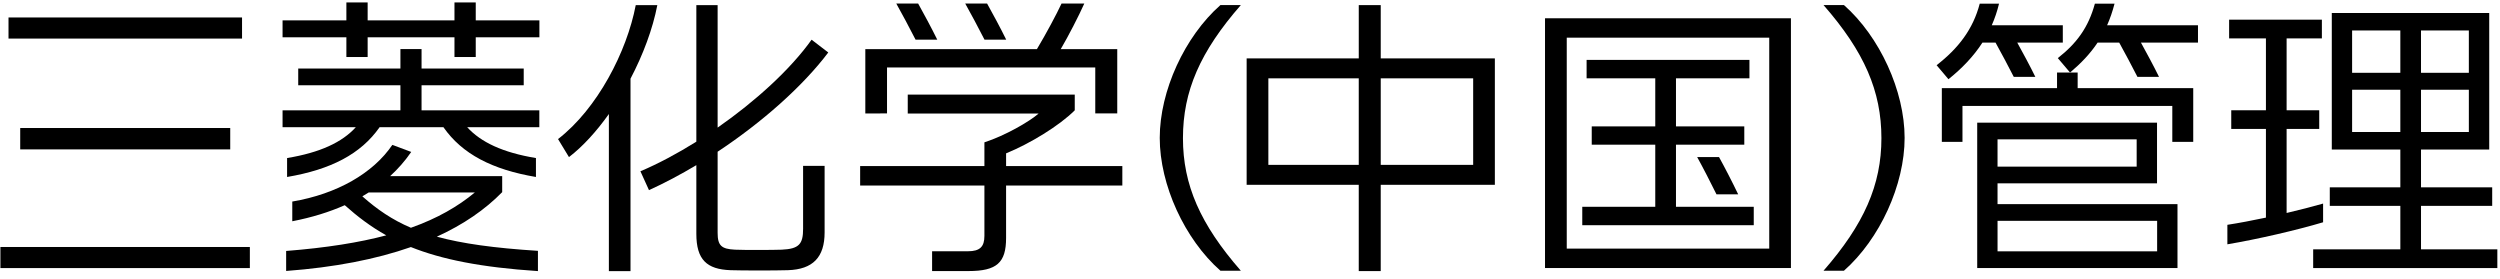 <?xml version="1.0" encoding="UTF-8"?>
<svg width="242px" height="27px" viewBox="0 0 242 27" version="1.1" xmlns="http://www.w3.org/2000/svg" xmlns:xlink="http://www.w3.org/1999/xlink">
    <!-- Generator: Sketch 55.2 (78181) - https://sketchapp.com -->
    <title>未标题-1@3x</title>
    <desc>Created with Sketch.</desc>
    <g id="页面1" stroke="none" stroke-width="1" fill="none" fill-rule="evenodd">
        <g id="未标题-1" fill="#000000" fill-rule="nonzero">
            <g id="编组">
                <g transform="translate(0, 1)" id="矩形">
                    <rect x="0.04" y="22.909" width="24.146" height="2.041"></rect>
                    <rect x="1.957" y="11.392" width="20.329" height="2.069"></rect>
                    <rect x="0.824" y="0.691" width="22.606" height="2.043"></rect>
                </g>
                <g transform="translate(83, 0)" id="路径">
                    <path d="M14.403,3.843 C13.856,2.726 13.081,1.297 12.549,0.34 L10.432,0.34 C10.915,1.185 11.78,2.823 12.302,3.843 L14.403,3.843 Z"></path>
                    <path d="M7.729,3.843 C7.181,2.726 6.407,1.297 5.875,0.34 L3.758,0.34 C4.241,1.185 5.106,2.823 5.628,3.843 L7.729,3.843 Z"></path>
                    <path d="M25.643,16.075 L14.39,16.075 C14.39,15.335 14.39,14.844 14.39,14.844 C16.69,13.907 19.535,12.18 21.036,10.678 L21.036,9.157 L4.87,9.157 L4.87,10.987 L17.541,10.987 C16.65,11.773 14.29,13.131 12.291,13.778 C12.291,13.778 12.291,14.758 12.291,16.076 L0.262,16.076 L0.262,17.957 L12.291,17.957 C12.291,20.107 12.291,22.375 12.291,22.836 C12.291,23.877 11.863,24.322 10.698,24.322 C10.004,24.322 7.227,24.322 7.227,24.322 L7.227,26.238 C7.227,26.238 9.608,26.238 10.755,26.238 C13.485,26.238 14.389,25.431 14.389,23.039 C14.389,22.387 14.389,19.992 14.389,17.957 L25.642,17.957 L25.642,16.075 L25.643,16.075 Z"></path>
                    <path d="M2.864,10.98 L2.864,6.53 L23.022,6.53 L23.022,10.98 L25.15,10.98 L25.15,4.753 L19.681,4.753 C20.428,3.478 21.431,1.529 21.961,0.34 L19.758,0.34 C19.271,1.382 18.268,3.266 17.375,4.753 L0.763,4.753 L0.763,10.981 L2.864,10.98 Z"></path>
                </g>
                <g transform="translate(54, 0)" id="路径">
                    <path d="M23.74,22.146 C23.74,23.607 23.366,24.097 21.665,24.169 C20.9,24.2 18.074,24.212 17.153,24.169 C15.832,24.106 15.466,23.773 15.466,22.538 L15.466,14.687 C19.789,11.828 23.706,8.352 26.177,5.08 L24.562,3.843 C22.5,6.739 19.109,9.813 15.466,12.352 L15.466,0.498 L13.406,0.498 L13.406,13.713 C11.571,14.861 9.722,15.847 7.992,16.58 L8.822,18.406 C10.351,17.709 11.892,16.89 13.406,15.986 L13.406,22.634 C13.406,25.132 14.413,26.075 16.722,26.154 C17.808,26.191 20.973,26.195 22.268,26.154 C24.685,26.076 25.822,24.908 25.822,22.498 C25.822,21.478 25.822,16.056 25.822,16.056 L23.739,16.056 C23.74,16.055 23.74,21.161 23.74,22.146 Z"></path>
                    <path d="M9.629,0.495 L7.54,0.496 C6.679,5.002 3.835,10.51 0.018,13.463 L1.076,15.206 C2.405,14.191 3.732,12.735 4.939,11.037 L4.939,26.247 L7.033,26.247 L7.033,7.616 C8.247,5.302 9.183,2.813 9.629,0.495 Z"></path>
                </g>
                <g transform="translate(27, 0)">
                    <path d="M13.807,8.251 L23.696,8.251 L23.696,6.635 L13.807,6.635 L13.807,4.751 L11.761,4.751 L11.761,6.635 L1.868,6.635 L1.868,8.251 L11.761,8.251 L11.761,10.677 L0.352,10.677 L0.352,12.31 L7.447,12.31 C6.132,13.763 3.993,14.773 0.79,15.298 L0.79,17.132 C5.029,16.411 7.927,14.913 9.748,12.31 L15.921,12.31 C17.742,14.914 20.64,16.412 24.879,17.132 L24.879,15.298 C21.676,14.773 19.537,13.763 18.222,12.31 L25.207,12.31 L25.207,10.677 L13.806,10.677 L13.806,8.251 L13.807,8.251 Z" id="路径"></path>
                    <polygon id="路径" points="19.052 1.972 19.052 0.236 16.993 0.236 16.993 1.972 8.588 1.972 8.588 0.236 6.53 0.236 6.53 1.972 0.352 1.972 0.352 3.61 6.53 3.61 6.53 5.519 8.588 5.519 8.588 3.61 16.993 3.61 16.993 5.519 19.052 5.519 19.052 3.61 25.214 3.61 25.214 1.972"></polygon>
                    <path d="M21.612,18.599 L21.612,17.052 L10.761,17.052 C11.545,16.335 12.226,15.553 12.806,14.707 L10.978,14.025 C9.116,16.766 5.63,18.778 1.293,19.51 L1.293,21.418 C3.192,21.051 4.878,20.525 6.372,19.863 C7.611,20.97 8.893,21.945 10.391,22.781 C7.764,23.478 4.597,23.986 0.699,24.293 L0.699,26.229 C5.403,25.879 9.415,25.092 12.774,23.916 C15.733,25.1 19.552,25.883 25.072,26.242 L25.072,24.281 C20.821,24.01 17.728,23.58 15.285,22.91 C17.854,21.739 19.956,20.292 21.612,18.599 Z M8.075,19.005 C8.286,18.882 8.491,18.757 8.692,18.63 L18.966,18.63 C17.325,19.989 15.351,21.134 12.778,22.048 C10.959,21.272 9.513,20.278 8.075,19.005 Z" id="形状"></path>
                </g>
            </g>
            <g id="编组" transform="translate(112, 0)">
                <path d="M6.139,26.208 C2.669,23.144 0.263,17.897 0.263,13.349 C0.263,8.801 2.673,3.547 6.139,0.489 L8.115,0.489 C4.162,5.01 2.51,8.828 2.51,13.376 C2.51,17.897 4.189,21.715 8.115,26.209 L6.139,26.209 L6.139,26.208 Z" id="路径"></path>
                <path d="M64.515,26.208 C68.441,21.714 70.121,17.895 70.121,13.375 C70.121,8.827 68.469,5.009 64.515,0.488 L66.492,0.488 C69.957,3.547 72.367,8.8 72.367,13.348 C72.367,17.896 69.963,23.143 66.492,26.207 L64.515,26.207 L64.515,26.208 Z" id="路径"></path>
                <path d="M21.655,5.653 L21.655,0.495 L19.528,0.495 L19.528,5.653 L8.675,5.653 L8.675,17.889 L19.527,17.889 L19.527,26.241 L21.654,26.241 L21.654,17.889 L32.702,17.889 L32.702,5.653 L21.655,5.653 Z M10.777,15.959 L10.777,7.583 L19.527,7.583 L19.527,15.959 L10.777,15.959 Z M21.655,15.959 L21.655,7.583 L30.603,7.583 L30.603,15.959 L21.655,15.959 Z" id="形状"></path>
                <g transform="translate(37, 1)">
                    <path d="M17.156,17.812 L19.256,17.812 C18.71,16.667 17.935,15.165 17.403,14.207 L15.287,14.207 C15.761,15.056 16.644,16.765 17.156,17.812 Z" id="路径"></path>
                    <polygon id="路径" points="13.234 19.017 13.234 13.005 19.848 13.005 19.848 11.235 13.234 11.235 13.234 6.581 20.346 6.581 20.346 4.798 4.583 4.798 4.583 6.581 11.23 6.581 11.23 11.235 5.08 11.235 5.08 13.005 11.23 13.005 11.23 19.017 4.164 19.017 4.164 20.8 20.763 20.8 20.763 19.017"></polygon>
                    <path d="M0.558,0.769 L0.558,24.945 L24.362,24.945 L24.362,0.769 L0.558,0.769 Z M2.661,23.065 L2.661,2.646 L22.263,2.646 L22.263,23.065 L2.661,23.065 Z" id="形状"></path>
                </g>
                <g transform="translate(75, 0)">
                    <path d="M4.9,4.123 L6.168,4.123 C6.664,5.005 7.447,6.491 7.933,7.44 L10.02,7.44 C9.508,6.392 8.795,5.073 8.27,4.123 L12.68,4.123 L12.68,2.443 L5.804,2.443 C6.09,1.792 6.326,1.1 6.506,0.358 L4.637,0.358 C3.994,2.826 2.568,4.682 0.463,6.311 L1.611,7.669 C2.912,6.626 4.029,5.472 4.9,4.123 Z" id="路径"></path>
                    <path d="M16.969,2.443 C17.251,1.807 17.49,1.118 17.687,0.358 L15.784,0.358 C15.151,2.671 14.018,4.199 12.196,5.625 L13.382,7.021 C14.439,6.129 15.327,5.204 16.048,4.123 L18.139,4.123 C18.634,5.005 19.417,6.491 19.904,7.44 L21.992,7.44 C21.479,6.392 20.767,5.073 20.242,4.123 L25.765,4.123 L25.765,2.443 L16.969,2.443 Z" id="路径"></path>
                    <path d="M6.361,17.747 L21.8,17.747 L21.8,11.874 L4.394,11.874 L4.394,25.946 L23.781,25.946 L23.781,19.76 L6.361,19.76 L6.361,17.747 Z M19.829,13.489 L19.829,16.13 L6.361,16.13 L6.361,13.489 L19.829,13.489 Z M21.811,24.329 L6.362,24.329 L6.362,21.376 L21.811,21.376 L21.811,24.329 Z" id="形状"></path>
                    <polygon id="路径" points="14.117 7.021 12.121 7.021 12.121 8.533 0.969 8.533 0.969 13.733 2.967 13.732 2.967 10.257 23.279 10.257 23.279 13.732 25.305 13.732 25.305 8.533 14.117 8.533"></polygon>
                </g>
                <g transform="translate(103, 1)">
                    <path d="M9.875,18.706 C8.831,19.005 7.609,19.319 6.344,19.616 L6.344,11.483 L9.502,11.483 L9.502,9.674 L6.344,9.674 L6.344,2.714 L9.758,2.714 L9.758,0.906 L0.779,0.906 L0.779,2.714 L4.342,2.714 L4.342,9.674 L0.985,9.674 L0.985,11.483 L4.342,11.483 L4.342,20.065 C3.014,20.346 1.717,20.592 0.61,20.762 L0.61,22.649 C3.526,22.157 7.34,21.274 9.876,20.516 L9.876,18.706 L9.875,18.706 Z" id="路径"></path>
                    <path d="M19.354,23.138 L19.354,18.931 L26.245,18.931 L26.245,17.134 L19.354,17.134 L19.354,13.474 L25.957,13.474 L25.957,0.259 L10.717,0.259 L10.717,13.475 L17.353,13.474 L17.353,17.134 L10.523,17.134 L10.523,18.931 L17.353,18.931 L17.353,23.138 L8.915,23.138 L8.915,24.947 L26.743,24.947 L26.743,23.138 L19.354,23.138 L19.354,23.138 Z M19.354,11.78 L19.354,7.687 L23.985,7.687 L23.985,11.78 L19.354,11.78 Z M23.984,6.045 L19.353,6.045 L19.353,1.951 L23.984,1.951 L23.984,6.045 Z M17.352,1.951 L17.352,6.045 L12.684,6.045 L12.684,1.951 L17.352,1.951 Z M12.684,11.78 L12.684,7.687 L17.352,7.687 L17.352,11.78 L12.684,11.78 Z" id="形状"></path>
                </g>
            </g>
        </g>
    </g>
</svg>
